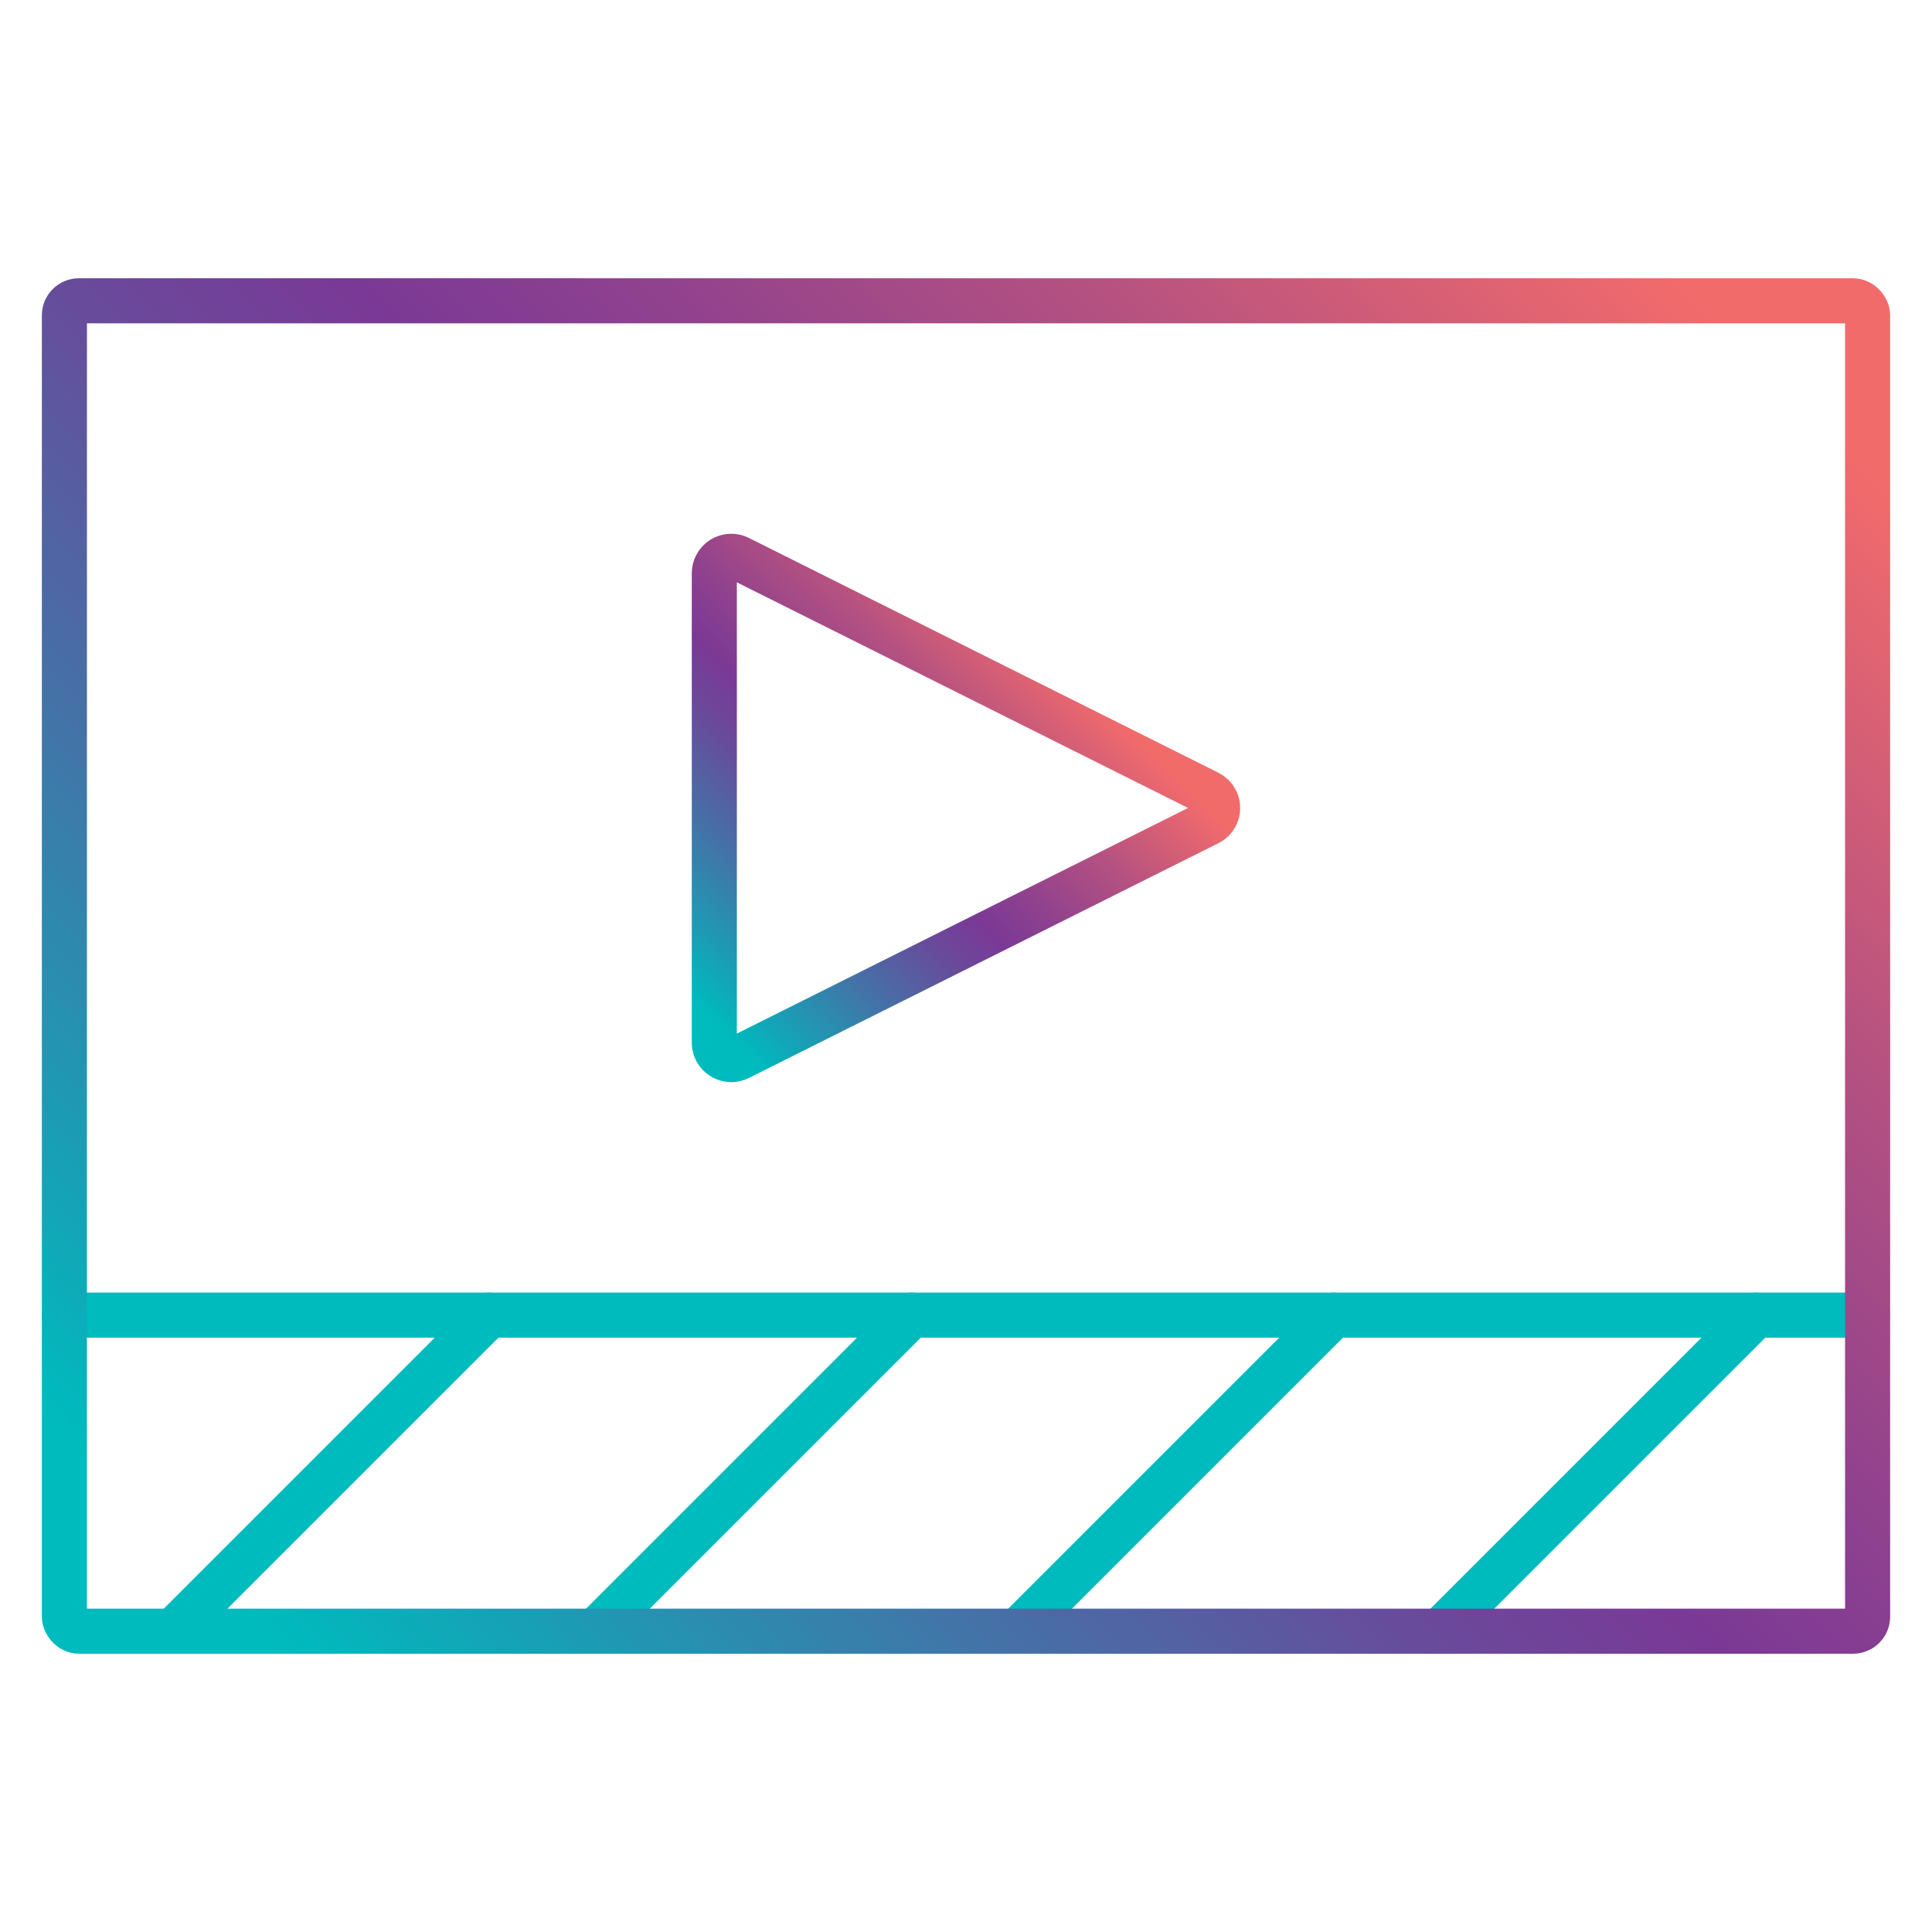 <?xml version="1.0" encoding="UTF-8"?>
<svg xmlns="http://www.w3.org/2000/svg" xmlns:xlink="http://www.w3.org/1999/xlink" id="Layer_1" data-name="Layer 1" viewBox="0 0 300 300">
  <defs>
    <style>
      .cls-1 {
        stroke: url(#linear-gradient);
      }

      .cls-1, .cls-2, .cls-3 {
        fill: none;
        stroke-linecap: round;
        stroke-linejoin: round;
        stroke-width: 7px;
      }

      .cls-2 {
        stroke: url(#linear-gradient-2);
      }

      .cls-3 {
        stroke: #00bbbe;
      }
    </style>
    <linearGradient id="linear-gradient" x1="100.1" y1="157.13" x2="163.44" y2="93.79" gradientUnits="userSpaceOnUse">
      <stop offset=".07" stop-color="#00bbbe"></stop>
      <stop offset=".08" stop-color="#01b8bd"></stop>
      <stop offset=".29" stop-color="#4274a8"></stop>
      <stop offset=".44" stop-color="#6a499b"></stop>
      <stop offset=".52" stop-color="#7a3996"></stop>
      <stop offset=".59" stop-color="#8a3f90"></stop>
      <stop offset=".75" stop-color="#b45181"></stop>
      <stop offset=".94" stop-color="#f26b6b"></stop>
    </linearGradient>
    <linearGradient id="linear-gradient-2" x1="26.54" y1="273.46" x2="273.46" y2="26.54" xlink:href="#linear-gradient"></linearGradient>
  </defs>
  <g id="icons">
    <g>
      <path class="cls-1" d="m113.54,164.53c-1.44,0-2.62-1.18-2.62-2.62v-72.91c0-.4.1-.81.28-1.17.45-.89,1.35-1.45,2.35-1.45.41,0,.8.09,1.17.28l72.91,36.46c.51.25.92.66,1.17,1.17.31.63.36,1.34.14,2-.22.66-.69,1.2-1.31,1.51l-72.91,36.46c-.36.18-.77.28-1.17.28Z"></path>
      <line class="cls-3" x1="290" y1="204.21" x2="10" y2="204.21"></line>
      <g>
        <line class="cls-3" x1="75.96" y1="204.21" x2="27.34" y2="252.83"></line>
        <line class="cls-3" x1="141.53" y1="204.21" x2="92.91" y2="252.83"></line>
        <line class="cls-3" x1="207.09" y1="204.21" x2="158.47" y2="252.83"></line>
        <line class="cls-3" x1="272.66" y1="204.21" x2="224.04" y2="252.83"></line>
      </g>
      <rect class="cls-2" x="10" y="46.71" width="280" height="206.58" rx="2.25" ry="2.25"></rect>
    </g>
  </g>
</svg>
